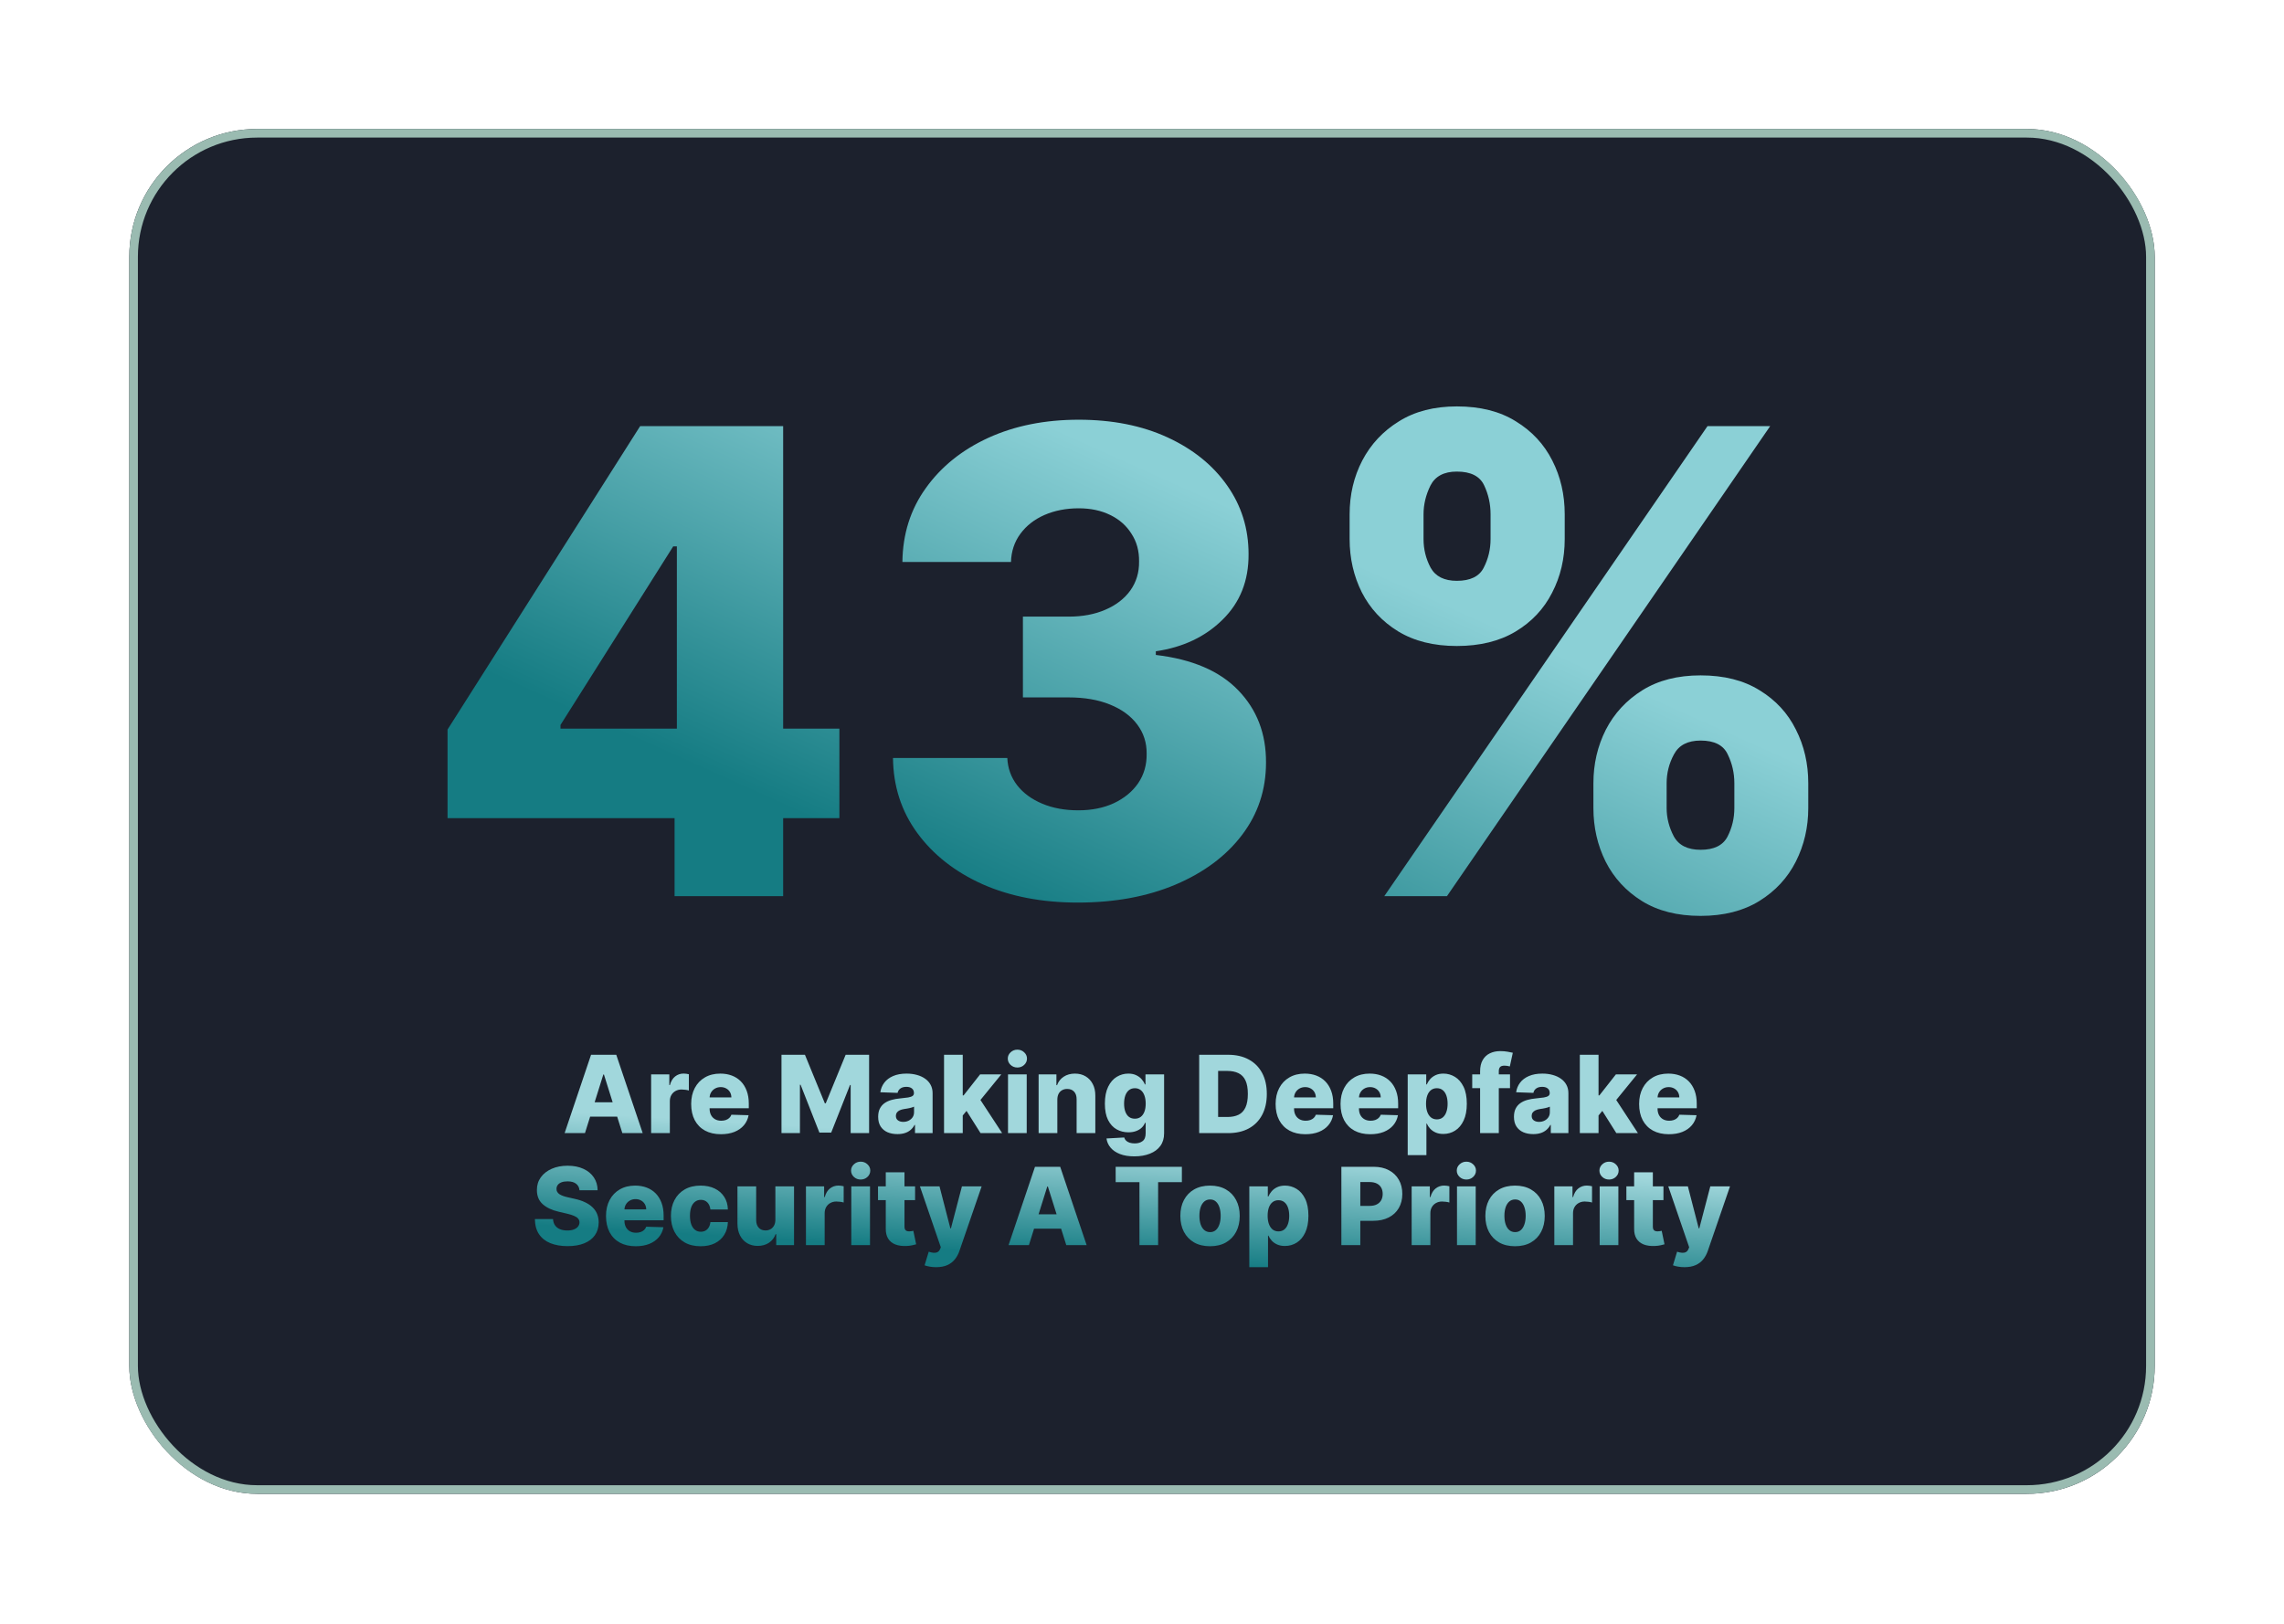 <svg width="530" height="377" viewBox="0 0 530 377" fill="none" xmlns="http://www.w3.org/2000/svg">
<g filter="url(#filter0_d_894_36)">
<rect x="30" y="24" width="470" height="316.792" rx="29.67" fill="#1C212D"/>
<rect x="31" y="25" width="468" height="314.792" rx="28.67" stroke="#9ABBB1" stroke-width="2"/>
</g>
<path d="M103.853 189.889V169.328L148.544 98.909H166.815V126.821H156.215L130.061 168.263V169.115H194.78V189.889H103.853ZM156.534 208V183.604L157.067 174.602V98.909H181.73V208H156.534ZM250.098 209.491C241.788 209.491 234.42 208.071 227.992 205.23C221.6 202.354 216.557 198.394 212.864 193.352C209.171 188.309 207.289 182.503 207.218 175.933H233.745C233.851 178.312 234.615 180.425 236.035 182.272C237.456 184.083 239.391 185.504 241.842 186.533C244.292 187.563 247.079 188.078 250.204 188.078C253.329 188.078 256.082 187.528 258.461 186.427C260.876 185.29 262.758 183.746 264.107 181.793C265.457 179.804 266.114 177.531 266.078 174.974C266.114 172.418 265.386 170.145 263.894 168.156C262.403 166.168 260.29 164.623 257.555 163.522C254.856 162.421 251.66 161.871 247.967 161.871H237.367V143.121H247.967C251.199 143.121 254.04 142.588 256.49 141.523C258.976 140.457 260.911 138.966 262.296 137.048C263.681 135.095 264.356 132.858 264.32 130.337C264.356 127.886 263.77 125.738 262.562 123.891C261.391 122.009 259.739 120.553 257.609 119.523C255.513 118.494 253.081 117.979 250.311 117.979C247.399 117.979 244.753 118.494 242.374 119.523C240.03 120.553 238.166 122.009 236.781 123.891C235.396 125.773 234.668 127.957 234.597 130.443H209.402C209.473 123.945 211.284 118.227 214.835 113.291C218.386 108.32 223.216 104.431 229.324 101.626C235.467 98.82 242.463 97.418 250.311 97.418C258.123 97.418 264.995 98.785 270.925 101.519C276.856 104.254 281.472 107.982 284.775 112.705C288.077 117.393 289.729 122.702 289.729 128.632C289.764 134.776 287.758 139.836 283.709 143.813C279.697 147.79 274.53 150.241 268.209 151.164V152.016C276.66 153.011 283.035 155.745 287.332 160.219C291.664 164.694 293.812 170.287 293.777 176.999C293.777 183.32 291.913 188.93 288.184 193.831C284.491 198.696 279.342 202.531 272.736 205.337C266.167 208.107 258.621 209.491 250.098 209.491ZM369.749 187.545V181.793C369.749 177.318 370.708 173.181 372.625 169.381C374.579 165.582 377.402 162.528 381.095 160.219C384.788 157.911 389.298 156.757 394.625 156.757C400.058 156.757 404.621 157.911 408.314 160.219C412.043 162.492 414.848 165.528 416.731 169.328C418.648 173.092 419.607 177.247 419.607 181.793V187.545C419.607 192.02 418.648 196.157 416.731 199.957C414.813 203.756 411.99 206.81 408.261 209.119C404.532 211.427 399.987 212.581 394.625 212.581C389.227 212.581 384.682 211.427 380.988 209.119C377.295 206.81 374.49 203.756 372.572 199.957C370.69 196.157 369.749 192.02 369.749 187.545ZM386.741 181.793V187.545C386.741 189.818 387.292 192.002 388.392 194.097C389.529 196.192 391.606 197.24 394.625 197.24C397.714 197.24 399.792 196.228 400.857 194.204C401.922 192.144 402.455 189.925 402.455 187.545V181.793C402.455 179.413 401.94 177.176 400.91 175.081C399.916 172.95 397.821 171.885 394.625 171.885C391.642 171.885 389.582 172.95 388.446 175.081C387.309 177.176 386.741 179.413 386.741 181.793ZM313.179 125.116V119.364C313.179 114.818 314.156 110.663 316.109 106.899C318.098 103.099 320.939 100.063 324.632 97.79C328.325 95.482 332.799 94.328 338.055 94.328C343.488 94.328 348.052 95.482 351.745 97.79C355.473 100.063 358.297 103.099 360.214 106.899C362.132 110.663 363.091 114.818 363.091 119.364V125.116C363.091 129.662 362.114 133.817 360.161 137.581C358.243 141.345 355.42 144.346 351.691 146.583C347.963 148.82 343.417 149.939 338.055 149.939C332.693 149.939 328.147 148.803 324.419 146.53C320.726 144.257 317.92 141.239 316.003 137.474C314.12 133.71 313.179 129.591 313.179 125.116ZM330.331 119.364V125.116C330.331 127.496 330.882 129.715 331.983 131.775C333.119 133.799 335.143 134.811 338.055 134.811C341.18 134.811 343.258 133.799 344.287 131.775C345.353 129.715 345.885 127.496 345.885 125.116V119.364C345.885 116.984 345.388 114.747 344.394 112.652C343.4 110.521 341.287 109.456 338.055 109.456C335.072 109.456 333.03 110.539 331.929 112.705C330.864 114.871 330.331 117.091 330.331 119.364ZM321.223 208L396.223 98.909H410.765L335.765 208H321.223Z" fill="url(#paint0_linear_894_36)"/>
<path d="M135.741 263H131.018L137.153 244.818H143.003L149.138 263H144.415L140.144 249.399H140.002L135.741 263ZM135.111 255.844H144.983V259.183H135.111V255.844ZM151.095 263V249.364H155.312V251.849H155.454C155.703 250.95 156.108 250.281 156.671 249.843C157.233 249.399 157.887 249.177 158.633 249.177C158.834 249.177 159.041 249.192 159.254 249.222C159.467 249.245 159.665 249.284 159.849 249.337V253.11C159.642 253.039 159.369 252.983 159.032 252.941C158.701 252.9 158.405 252.879 158.144 252.879C157.629 252.879 157.165 252.995 156.75 253.225C156.342 253.45 156.02 253.767 155.783 254.175C155.552 254.578 155.437 255.051 155.437 255.596V263H151.095ZM167.284 263.257C165.858 263.257 164.627 262.976 163.591 262.414C162.561 261.846 161.768 261.038 161.212 259.99C160.661 258.937 160.386 257.685 160.386 256.235C160.386 254.826 160.664 253.595 161.22 252.542C161.777 251.482 162.561 250.66 163.573 250.074C164.585 249.482 165.778 249.186 167.151 249.186C168.122 249.186 169.009 249.337 169.814 249.639C170.619 249.941 171.315 250.388 171.901 250.979C172.486 251.571 172.942 252.302 173.268 253.172C173.593 254.036 173.756 255.028 173.756 256.146V257.229H161.904V254.708H169.717C169.711 254.246 169.601 253.835 169.388 253.474C169.175 253.113 168.882 252.832 168.509 252.631C168.142 252.424 167.719 252.32 167.24 252.32C166.754 252.32 166.319 252.429 165.935 252.648C165.55 252.862 165.245 253.154 165.02 253.527C164.795 253.894 164.677 254.312 164.665 254.779V257.345C164.665 257.901 164.775 258.389 164.994 258.81C165.213 259.224 165.523 259.547 165.926 259.777C166.328 260.008 166.808 260.124 167.364 260.124C167.749 260.124 168.098 260.07 168.412 259.964C168.725 259.857 168.995 259.7 169.219 259.493C169.444 259.286 169.613 259.032 169.725 258.73L173.712 258.845C173.546 259.739 173.182 260.517 172.62 261.18C172.063 261.837 171.332 262.349 170.427 262.716C169.521 263.077 168.474 263.257 167.284 263.257ZM181.344 244.818H186.786L191.403 256.075H191.616L196.232 244.818H201.675V263H197.395V251.832H197.245L192.877 262.885H190.142L185.774 251.77H185.623V263H181.344V244.818ZM208.26 263.231C207.39 263.231 206.617 263.086 205.943 262.796C205.274 262.5 204.744 262.056 204.353 261.464C203.969 260.866 203.776 260.118 203.776 259.218C203.776 258.46 203.91 257.821 204.176 257.3C204.442 256.78 204.809 256.356 205.277 256.031C205.744 255.705 206.283 255.46 206.893 255.294C207.502 255.122 208.153 255.007 208.846 254.948C209.621 254.877 210.245 254.803 210.719 254.726C211.192 254.643 211.536 254.528 211.749 254.38C211.968 254.226 212.077 254.01 212.077 253.732V253.687C212.077 253.231 211.92 252.879 211.607 252.631C211.293 252.382 210.87 252.258 210.337 252.258C209.763 252.258 209.301 252.382 208.952 252.631C208.603 252.879 208.381 253.223 208.286 253.661L204.282 253.518C204.401 252.69 204.706 251.95 205.197 251.299C205.694 250.642 206.375 250.127 207.239 249.754C208.109 249.375 209.153 249.186 210.373 249.186C211.243 249.186 212.045 249.29 212.779 249.497C213.512 249.698 214.152 249.994 214.696 250.385C215.241 250.769 215.661 251.243 215.957 251.805C216.259 252.367 216.41 253.009 216.41 253.732V263H212.326V261.1H212.219C211.977 261.562 211.666 261.952 211.287 262.272C210.914 262.592 210.473 262.831 209.964 262.991C209.461 263.151 208.893 263.231 208.26 263.231ZM209.6 260.39C210.068 260.39 210.488 260.295 210.861 260.106C211.24 259.916 211.542 259.656 211.766 259.325C211.991 258.987 212.104 258.597 212.104 258.153V256.857C211.98 256.922 211.829 256.981 211.651 257.034C211.479 257.087 211.29 257.138 211.083 257.185C210.876 257.232 210.663 257.274 210.444 257.309C210.225 257.345 210.015 257.377 209.813 257.407C209.405 257.472 209.056 257.573 208.766 257.709C208.482 257.845 208.263 258.022 208.109 258.241C207.961 258.455 207.887 258.709 207.887 259.005C207.887 259.455 208.047 259.798 208.366 260.035C208.692 260.272 209.103 260.39 209.6 260.39ZM222.979 259.422L222.997 254.246H223.601L227.436 249.364H232.354L226.655 256.359H225.509L222.979 259.422ZM219.064 263V244.818H223.405V263H219.064ZM227.534 263L223.965 257.336L226.823 254.255L232.549 263H227.534ZM233.908 263V249.364H238.249V263H233.908ZM236.083 247.775C235.473 247.775 234.949 247.573 234.511 247.171C234.074 246.762 233.855 246.271 233.855 245.697C233.855 245.129 234.074 244.644 234.511 244.241C234.949 243.833 235.473 243.629 236.083 243.629C236.698 243.629 237.222 243.833 237.654 244.241C238.092 244.644 238.311 245.129 238.311 245.697C238.311 246.271 238.092 246.762 237.654 247.171C237.222 247.573 236.698 247.775 236.083 247.775ZM245.354 255.223V263H241.012V249.364H245.14V251.867H245.291C245.593 251.033 246.108 250.379 246.836 249.905C247.564 249.426 248.431 249.186 249.437 249.186C250.396 249.186 251.228 249.402 251.932 249.834C252.642 250.26 253.193 250.858 253.583 251.627C253.98 252.391 254.175 253.285 254.169 254.309V263H249.828V255.161C249.834 254.403 249.642 253.811 249.251 253.385C248.866 252.959 248.331 252.746 247.644 252.746C247.188 252.746 246.786 252.847 246.437 253.048C246.093 253.243 245.827 253.524 245.638 253.891C245.454 254.258 245.359 254.702 245.354 255.223ZM263.214 268.398C261.917 268.398 260.808 268.217 259.884 267.856C258.961 267.495 258.236 267.001 257.709 266.374C257.183 265.746 256.866 265.036 256.759 264.243L260.87 264.012C260.947 264.29 261.089 264.533 261.296 264.74C261.509 264.947 261.784 265.107 262.122 265.219C262.465 265.332 262.867 265.388 263.329 265.388C264.057 265.388 264.658 265.211 265.131 264.855C265.611 264.506 265.85 263.894 265.85 263.018V260.621H265.699C265.528 261.041 265.267 261.417 264.918 261.748C264.569 262.08 264.134 262.34 263.613 262.529C263.098 262.719 262.506 262.814 261.837 262.814C260.843 262.814 259.932 262.583 259.103 262.121C258.28 261.654 257.621 260.931 257.123 259.955C256.632 258.972 256.386 257.709 256.386 256.164C256.386 254.572 256.641 253.261 257.15 252.231C257.659 251.195 258.325 250.429 259.148 249.932C259.976 249.435 260.867 249.186 261.82 249.186C262.536 249.186 263.148 249.31 263.657 249.559C264.172 249.802 264.596 250.115 264.927 250.5C265.258 250.885 265.51 251.284 265.682 251.699H265.806V249.364H270.129V263.053C270.129 264.207 269.839 265.181 269.259 265.974C268.679 266.767 267.869 267.368 266.827 267.776C265.785 268.191 264.581 268.398 263.214 268.398ZM263.347 259.653C263.873 259.653 264.323 259.514 264.696 259.236C265.069 258.958 265.356 258.558 265.557 258.037C265.759 257.516 265.859 256.892 265.859 256.164C265.859 255.424 265.759 254.788 265.557 254.255C265.362 253.717 265.075 253.302 264.696 253.012C264.323 252.722 263.873 252.577 263.347 252.577C262.808 252.577 262.352 252.725 261.98 253.021C261.607 253.317 261.323 253.734 261.127 254.273C260.938 254.806 260.843 255.436 260.843 256.164C260.843 256.892 260.941 257.516 261.136 258.037C261.331 258.558 261.613 258.958 261.98 259.236C262.352 259.514 262.808 259.653 263.347 259.653ZM284.989 263H278.268V244.818H284.98C286.832 244.818 288.427 245.182 289.765 245.91C291.108 246.632 292.144 247.674 292.872 249.035C293.6 250.391 293.964 252.012 293.964 253.9C293.964 255.794 293.6 257.422 292.872 258.783C292.15 260.144 291.117 261.189 289.774 261.917C288.43 262.639 286.835 263 284.989 263ZM282.663 259.254H284.82C285.838 259.254 286.699 259.082 287.403 258.739C288.114 258.389 288.649 257.824 289.01 257.043C289.377 256.256 289.561 255.208 289.561 253.9C289.561 252.592 289.377 251.551 289.01 250.775C288.643 249.994 288.102 249.432 287.386 249.088C286.675 248.739 285.8 248.565 284.758 248.565H282.663V259.254ZM302.904 263.257C301.478 263.257 300.247 262.976 299.211 262.414C298.181 261.846 297.388 261.038 296.832 259.99C296.281 258.937 296.006 257.685 296.006 256.235C296.006 254.826 296.284 253.595 296.841 252.542C297.397 251.482 298.181 250.66 299.193 250.074C300.205 249.482 301.398 249.186 302.771 249.186C303.742 249.186 304.629 249.337 305.434 249.639C306.239 249.941 306.935 250.388 307.521 250.979C308.107 251.571 308.562 252.302 308.888 253.172C309.213 254.036 309.376 255.028 309.376 256.146V257.229H297.524V254.708H305.337C305.331 254.246 305.221 253.835 305.008 253.474C304.795 253.113 304.502 252.832 304.129 252.631C303.762 252.424 303.339 252.32 302.86 252.32C302.374 252.32 301.939 252.429 301.555 252.648C301.17 252.862 300.865 253.154 300.64 253.527C300.415 253.894 300.297 254.312 300.285 254.779V257.345C300.285 257.901 300.395 258.389 300.614 258.81C300.833 259.224 301.143 259.547 301.546 259.777C301.948 260.008 302.428 260.124 302.984 260.124C303.369 260.124 303.718 260.07 304.032 259.964C304.345 259.857 304.615 259.7 304.84 259.493C305.064 259.286 305.233 259.032 305.346 258.73L309.332 258.845C309.166 259.739 308.802 260.517 308.24 261.18C307.683 261.837 306.952 262.349 306.047 262.716C305.141 263.077 304.094 263.257 302.904 263.257ZM317.968 263.257C316.541 263.257 315.31 262.976 314.274 262.414C313.245 261.846 312.452 261.038 311.895 259.99C311.345 258.937 311.07 257.685 311.07 256.235C311.07 254.826 311.348 253.595 311.904 252.542C312.46 251.482 313.245 250.66 314.257 250.074C315.269 249.482 316.461 249.186 317.834 249.186C318.805 249.186 319.693 249.337 320.498 249.639C321.303 249.941 321.998 250.388 322.584 250.979C323.17 251.571 323.626 252.302 323.951 253.172C324.277 254.036 324.44 255.028 324.44 256.146V257.229H312.588V254.708H320.4C320.394 254.246 320.285 253.835 320.072 253.474C319.859 253.113 319.566 252.832 319.193 252.631C318.826 252.424 318.403 252.32 317.923 252.32C317.438 252.32 317.003 252.429 316.618 252.648C316.234 252.862 315.929 253.154 315.704 253.527C315.479 253.894 315.361 254.312 315.349 254.779V257.345C315.349 257.901 315.458 258.389 315.677 258.81C315.896 259.224 316.207 259.547 316.609 259.777C317.012 260.008 317.491 260.124 318.048 260.124C318.432 260.124 318.781 260.07 319.095 259.964C319.409 259.857 319.678 259.7 319.903 259.493C320.128 259.286 320.297 259.032 320.409 258.73L324.395 258.845C324.229 259.739 323.865 260.517 323.303 261.18C322.747 261.837 322.016 262.349 321.11 262.716C320.205 263.077 319.157 263.257 317.968 263.257ZM326.657 268.114V249.364H330.954V251.699H331.087C331.264 251.284 331.516 250.885 331.841 250.5C332.173 250.115 332.593 249.802 333.102 249.559C333.617 249.31 334.233 249.186 334.949 249.186C335.896 249.186 336.781 249.435 337.603 249.932C338.432 250.429 339.101 251.195 339.61 252.231C340.119 253.267 340.373 254.587 340.373 256.191C340.373 257.735 340.127 259.029 339.636 260.07C339.151 261.112 338.494 261.893 337.665 262.414C336.843 262.935 335.928 263.195 334.922 263.195C334.236 263.195 333.641 263.083 333.138 262.858C332.635 262.633 332.211 262.337 331.868 261.97C331.531 261.603 331.27 261.21 331.087 260.789H330.998V268.114H326.657ZM330.909 256.182C330.909 256.916 331.007 257.555 331.202 258.099C331.404 258.644 331.691 259.067 332.063 259.369C332.442 259.665 332.895 259.813 333.422 259.813C333.954 259.813 334.407 259.665 334.78 259.369C335.153 259.067 335.434 258.644 335.623 258.099C335.819 257.555 335.916 256.916 335.916 256.182C335.916 255.448 335.819 254.812 335.623 254.273C335.434 253.734 335.153 253.317 334.78 253.021C334.413 252.725 333.96 252.577 333.422 252.577C332.889 252.577 332.436 252.722 332.063 253.012C331.691 253.302 331.404 253.717 331.202 254.255C331.007 254.794 330.909 255.436 330.909 256.182ZM350.398 249.364V252.56H341.627V249.364H350.398ZM343.456 263V248.671C343.456 247.618 343.654 246.745 344.051 246.052C344.447 245.354 344.998 244.833 345.702 244.49C346.406 244.141 347.22 243.966 348.143 243.966C348.747 243.966 349.315 244.013 349.848 244.108C350.387 244.197 350.786 244.277 351.046 244.348L350.354 247.526C350.194 247.473 349.999 247.428 349.768 247.393C349.543 247.357 349.33 247.339 349.129 247.339C348.62 247.339 348.271 247.452 348.081 247.677C347.892 247.902 347.797 248.21 347.797 248.6V263H343.456ZM355.794 263.231C354.924 263.231 354.152 263.086 353.477 262.796C352.808 262.5 352.278 262.056 351.888 261.464C351.503 260.866 351.311 260.118 351.311 259.218C351.311 258.46 351.444 257.821 351.71 257.3C351.976 256.78 352.343 256.356 352.811 256.031C353.279 255.705 353.817 255.46 354.427 255.294C355.036 255.122 355.687 255.007 356.38 254.948C357.155 254.877 357.78 254.803 358.253 254.726C358.727 254.643 359.07 254.528 359.283 254.38C359.502 254.226 359.611 254.01 359.611 253.732V253.687C359.611 253.231 359.455 252.879 359.141 252.631C358.827 252.382 358.404 252.258 357.871 252.258C357.297 252.258 356.836 252.382 356.486 252.631C356.137 252.879 355.915 253.223 355.821 253.661L351.817 253.518C351.935 252.69 352.24 251.95 352.731 251.299C353.228 250.642 353.909 250.127 354.773 249.754C355.643 249.375 356.688 249.186 357.907 249.186C358.777 249.186 359.579 249.29 360.313 249.497C361.047 249.698 361.686 249.994 362.23 250.385C362.775 250.769 363.195 251.243 363.491 251.805C363.793 252.367 363.944 253.009 363.944 253.732V263H359.86V261.1H359.753C359.511 261.562 359.2 261.952 358.821 262.272C358.448 262.592 358.007 262.831 357.498 262.991C356.995 263.151 356.427 263.231 355.794 263.231ZM357.134 260.39C357.602 260.39 358.022 260.295 358.395 260.106C358.774 259.916 359.076 259.656 359.301 259.325C359.526 258.987 359.638 258.597 359.638 258.153V256.857C359.514 256.922 359.363 256.981 359.185 257.034C359.014 257.087 358.824 257.138 358.617 257.185C358.41 257.232 358.197 257.274 357.978 257.309C357.759 257.345 357.549 257.377 357.348 257.407C356.939 257.472 356.59 257.573 356.3 257.709C356.016 257.845 355.797 258.022 355.643 258.241C355.495 258.455 355.421 258.709 355.421 259.005C355.421 259.455 355.581 259.798 355.9 260.035C356.226 260.272 356.637 260.39 357.134 260.39ZM370.513 259.422L370.531 254.246H371.135L374.97 249.364H379.888L374.189 256.359H373.044L370.513 259.422ZM366.598 263V244.818H370.939V263H366.598ZM375.068 263L371.499 257.336L374.357 254.255L380.084 263H375.068ZM387.255 263.257C385.828 263.257 384.597 262.976 383.562 262.414C382.532 261.846 381.739 261.038 381.182 259.99C380.632 258.937 380.357 257.685 380.357 256.235C380.357 254.826 380.635 253.595 381.191 252.542C381.748 251.482 382.532 250.66 383.544 250.074C384.556 249.482 385.748 249.186 387.122 249.186C388.092 249.186 388.98 249.337 389.785 249.639C390.59 249.941 391.285 250.388 391.871 250.979C392.457 251.571 392.913 252.302 393.238 253.172C393.564 254.036 393.727 255.028 393.727 256.146V257.229H381.875V254.708H389.687C389.681 254.246 389.572 253.835 389.359 253.474C389.146 253.113 388.853 252.832 388.48 252.631C388.113 252.424 387.69 252.32 387.21 252.32C386.725 252.32 386.29 252.429 385.905 252.648C385.521 252.862 385.216 253.154 384.991 253.527C384.766 253.894 384.648 254.312 384.636 254.779V257.345C384.636 257.901 384.745 258.389 384.964 258.81C385.183 259.224 385.494 259.547 385.896 259.777C386.299 260.008 386.778 260.124 387.335 260.124C387.719 260.124 388.069 260.07 388.382 259.964C388.696 259.857 388.965 259.7 389.19 259.493C389.415 259.286 389.584 259.032 389.696 258.73L393.682 258.845C393.517 259.739 393.153 260.517 392.59 261.18C392.034 261.837 391.303 262.349 390.398 262.716C389.492 263.077 388.444 263.257 387.255 263.257ZM134.47 276.269C134.411 275.618 134.148 275.112 133.68 274.751C133.219 274.384 132.559 274.201 131.701 274.201C131.132 274.201 130.659 274.275 130.28 274.423C129.901 274.571 129.617 274.775 129.428 275.035C129.238 275.29 129.141 275.583 129.135 275.914C129.123 276.186 129.176 276.426 129.295 276.633C129.419 276.84 129.597 277.024 129.827 277.184C130.064 277.337 130.348 277.474 130.68 277.592C131.011 277.71 131.384 277.814 131.798 277.903L133.361 278.258C134.26 278.453 135.053 278.714 135.74 279.039C136.432 279.365 137.012 279.752 137.48 280.202C137.954 280.652 138.312 281.17 138.554 281.756C138.797 282.342 138.921 282.999 138.927 283.727C138.921 284.875 138.631 285.86 138.057 286.683C137.483 287.506 136.657 288.136 135.58 288.574C134.509 289.012 133.216 289.231 131.701 289.231C130.179 289.231 128.854 289.003 127.723 288.547C126.593 288.092 125.714 287.399 125.087 286.47C124.459 285.541 124.137 284.366 124.119 282.945H128.327C128.362 283.531 128.519 284.02 128.797 284.41C129.076 284.801 129.457 285.097 129.943 285.298C130.434 285.499 131.002 285.6 131.647 285.6C132.239 285.6 132.742 285.52 133.157 285.36C133.577 285.2 133.899 284.978 134.124 284.694C134.349 284.41 134.465 284.085 134.47 283.718C134.465 283.374 134.358 283.081 134.151 282.839C133.944 282.59 133.624 282.377 133.192 282.2C132.766 282.016 132.221 281.847 131.559 281.694L129.659 281.25C128.084 280.889 126.844 280.306 125.939 279.501C125.033 278.69 124.583 277.595 124.589 276.216C124.583 275.091 124.885 274.106 125.495 273.26C126.105 272.413 126.948 271.753 128.025 271.28C129.102 270.806 130.33 270.57 131.709 270.57C133.118 270.57 134.34 270.809 135.376 271.289C136.418 271.762 137.226 272.428 137.8 273.286C138.374 274.144 138.667 275.139 138.679 276.269H134.47ZM147.521 289.257C146.094 289.257 144.863 288.976 143.828 288.414C142.798 287.846 142.005 287.038 141.448 285.99C140.898 284.937 140.623 283.685 140.623 282.235C140.623 280.826 140.901 279.595 141.457 278.542C142.014 277.482 142.798 276.66 143.81 276.074C144.822 275.482 146.015 275.186 147.388 275.186C148.358 275.186 149.246 275.337 150.051 275.639C150.856 275.941 151.551 276.388 152.137 276.979C152.723 277.571 153.179 278.302 153.505 279.172C153.83 280.036 153.993 281.028 153.993 282.146V283.229H142.141V280.708H149.953C149.947 280.246 149.838 279.835 149.625 279.474C149.412 279.113 149.119 278.832 148.746 278.631C148.379 278.424 147.956 278.32 147.476 278.32C146.991 278.32 146.556 278.429 146.171 278.648C145.787 278.862 145.482 279.154 145.257 279.527C145.032 279.894 144.914 280.312 144.902 280.779V283.345C144.902 283.901 145.011 284.389 145.23 284.81C145.449 285.224 145.76 285.547 146.163 285.777C146.565 286.008 147.044 286.124 147.601 286.124C147.985 286.124 148.335 286.07 148.648 285.964C148.962 285.857 149.231 285.7 149.456 285.493C149.681 285.286 149.85 285.032 149.962 284.73L153.948 284.845C153.783 285.739 153.419 286.517 152.856 287.18C152.3 287.837 151.569 288.349 150.664 288.716C149.758 289.077 148.71 289.257 147.521 289.257ZM162.575 289.257C161.137 289.257 159.903 288.962 158.873 288.37C157.849 287.778 157.062 286.955 156.512 285.902C155.961 284.842 155.686 283.617 155.686 282.226C155.686 280.829 155.961 279.604 156.512 278.551C157.068 277.491 157.858 276.666 158.882 276.074C159.912 275.482 161.14 275.186 162.567 275.186C163.827 275.186 164.925 275.414 165.86 275.87C166.801 276.325 167.535 276.971 168.062 277.805C168.595 278.634 168.876 279.607 168.905 280.726H164.848C164.765 280.027 164.529 279.48 164.138 279.083C163.753 278.687 163.25 278.489 162.629 278.489C162.126 278.489 161.685 278.631 161.306 278.915C160.927 279.193 160.631 279.607 160.418 280.158C160.211 280.702 160.107 281.377 160.107 282.182C160.107 282.987 160.211 283.667 160.418 284.224C160.631 284.774 160.927 285.191 161.306 285.475C161.685 285.754 162.126 285.893 162.629 285.893C163.031 285.893 163.386 285.807 163.694 285.635C164.008 285.464 164.265 285.212 164.466 284.881C164.668 284.543 164.795 284.135 164.848 283.656H168.905C168.864 284.78 168.583 285.763 168.062 286.603C167.547 287.443 166.822 288.097 165.887 288.565C164.958 289.027 163.854 289.257 162.575 289.257ZM179.925 283.114V275.364H184.257V289H180.12V286.461H179.978C179.676 287.295 179.161 287.958 178.434 288.45C177.711 288.935 176.838 289.178 175.815 289.178C174.885 289.178 174.069 288.964 173.364 288.538C172.66 288.112 172.112 287.517 171.722 286.754C171.331 285.984 171.133 285.085 171.127 284.055V275.364H175.468V283.203C175.474 283.943 175.67 284.526 176.054 284.952C176.439 285.378 176.963 285.591 177.626 285.591C178.058 285.591 178.445 285.496 178.789 285.307C179.138 285.112 179.413 284.83 179.614 284.463C179.821 284.091 179.925 283.641 179.925 283.114ZM187.021 289V275.364H191.238V277.849H191.38C191.628 276.95 192.034 276.281 192.596 275.843C193.158 275.399 193.812 275.177 194.558 275.177C194.759 275.177 194.966 275.192 195.179 275.222C195.392 275.245 195.591 275.284 195.774 275.337V279.11C195.567 279.039 195.295 278.983 194.957 278.941C194.626 278.9 194.33 278.879 194.07 278.879C193.555 278.879 193.09 278.995 192.676 279.225C192.267 279.45 191.945 279.767 191.708 280.175C191.477 280.578 191.362 281.051 191.362 281.596V289H187.021ZM197.543 289V275.364H201.884V289H197.543ZM199.718 273.775C199.109 273.775 198.585 273.573 198.147 273.171C197.709 272.762 197.49 272.271 197.49 271.697C197.49 271.129 197.709 270.644 198.147 270.241C198.585 269.833 199.109 269.629 199.718 269.629C200.334 269.629 200.857 269.833 201.29 270.241C201.727 270.644 201.946 271.129 201.946 271.697C201.946 272.271 201.727 272.762 201.29 273.171C200.857 273.573 200.334 273.775 199.718 273.775ZM212.345 275.364V278.56H203.742V275.364H212.345ZM205.544 272.097H209.885V284.712C209.885 284.978 209.927 285.194 210.01 285.36C210.099 285.52 210.226 285.635 210.392 285.706C210.557 285.771 210.756 285.804 210.986 285.804C211.152 285.804 211.327 285.789 211.51 285.76C211.7 285.724 211.842 285.694 211.936 285.671L212.593 288.805C212.386 288.864 212.093 288.938 211.714 289.027C211.341 289.115 210.895 289.172 210.374 289.195C209.356 289.243 208.483 289.124 207.755 288.84C207.033 288.55 206.479 288.1 206.095 287.491C205.716 286.881 205.532 286.115 205.544 285.191V272.097ZM217.214 294.114C216.693 294.114 216.202 294.072 215.74 293.989C215.279 293.912 214.882 293.809 214.551 293.679L215.51 290.527C215.936 290.669 216.32 290.752 216.664 290.776C217.013 290.799 217.312 290.743 217.56 290.607C217.815 290.477 218.01 290.243 218.146 289.906L218.315 289.497L213.468 275.364H218.013L220.526 285.094H220.668L223.216 275.364H227.788L222.647 290.305C222.399 291.051 222.047 291.708 221.591 292.276C221.141 292.85 220.558 293.3 219.842 293.625C219.132 293.951 218.256 294.114 217.214 294.114ZM238.756 289H234.033L240.168 270.818H246.018L252.153 289H247.43L243.16 275.399H243.018L238.756 289ZM238.126 281.844H247.998V285.183H238.126V281.844ZM258.887 274.387V270.818H274.254V274.387H268.741V289H264.409V274.387H258.887ZM280.788 289.257C279.356 289.257 278.125 288.964 277.095 288.379C276.071 287.787 275.281 286.964 274.725 285.911C274.174 284.851 273.899 283.623 273.899 282.226C273.899 280.824 274.174 279.595 274.725 278.542C275.281 277.482 276.071 276.66 277.095 276.074C278.125 275.482 279.356 275.186 280.788 275.186C282.221 275.186 283.449 275.482 284.473 276.074C285.502 276.66 286.293 277.482 286.843 278.542C287.399 279.595 287.678 280.824 287.678 282.226C287.678 283.623 287.399 284.851 286.843 285.911C286.293 286.964 285.502 287.787 284.473 288.379C283.449 288.964 282.221 289.257 280.788 289.257ZM280.815 285.982C281.336 285.982 281.777 285.822 282.138 285.502C282.499 285.183 282.774 284.739 282.963 284.17C283.159 283.602 283.256 282.945 283.256 282.2C283.256 281.442 283.159 280.779 282.963 280.211C282.774 279.643 282.499 279.199 282.138 278.879C281.777 278.56 281.336 278.4 280.815 278.4C280.276 278.4 279.821 278.56 279.448 278.879C279.081 279.199 278.8 279.643 278.604 280.211C278.415 280.779 278.32 281.442 278.32 282.2C278.32 282.945 278.415 283.602 278.604 284.17C278.8 284.739 279.081 285.183 279.448 285.502C279.821 285.822 280.276 285.982 280.815 285.982ZM289.901 294.114V275.364H294.198V277.699H294.331C294.509 277.284 294.761 276.885 295.086 276.5C295.418 276.115 295.838 275.802 296.347 275.559C296.862 275.31 297.477 275.186 298.193 275.186C299.14 275.186 300.025 275.435 300.848 275.932C301.676 276.429 302.345 277.195 302.854 278.231C303.363 279.267 303.618 280.587 303.618 282.191C303.618 283.735 303.372 285.029 302.881 286.07C302.396 287.112 301.739 287.893 300.91 288.414C300.087 288.935 299.173 289.195 298.167 289.195C297.48 289.195 296.885 289.083 296.382 288.858C295.879 288.633 295.456 288.337 295.113 287.97C294.775 287.603 294.515 287.21 294.331 286.789H294.243V294.114H289.901ZM294.154 282.182C294.154 282.916 294.252 283.555 294.447 284.099C294.648 284.644 294.935 285.067 295.308 285.369C295.687 285.665 296.14 285.813 296.666 285.813C297.199 285.813 297.652 285.665 298.025 285.369C298.398 285.067 298.679 284.644 298.868 284.099C299.063 283.555 299.161 282.916 299.161 282.182C299.161 281.448 299.063 280.812 298.868 280.273C298.679 279.734 298.398 279.317 298.025 279.021C297.658 278.725 297.205 278.577 296.666 278.577C296.134 278.577 295.681 278.722 295.308 279.012C294.935 279.302 294.648 279.717 294.447 280.255C294.252 280.794 294.154 281.436 294.154 282.182ZM311.264 289V270.818H318.774C320.136 270.818 321.311 271.085 322.299 271.617C323.293 272.144 324.06 272.881 324.598 273.828C325.137 274.769 325.406 275.864 325.406 277.113C325.406 278.367 325.131 279.465 324.581 280.406C324.036 281.341 323.258 282.066 322.246 282.581C321.234 283.096 320.032 283.354 318.641 283.354H314.007V279.891H317.824C318.487 279.891 319.041 279.776 319.485 279.545C319.934 279.314 320.275 278.992 320.506 278.577C320.736 278.157 320.852 277.669 320.852 277.113C320.852 276.55 320.736 276.065 320.506 275.657C320.275 275.242 319.934 274.923 319.485 274.698C319.035 274.473 318.481 274.36 317.824 274.36H315.658V289H311.264ZM327.572 289V275.364H331.789V277.849H331.931C332.18 276.95 332.585 276.281 333.148 275.843C333.71 275.399 334.364 275.177 335.11 275.177C335.311 275.177 335.518 275.192 335.731 275.222C335.944 275.245 336.142 275.284 336.326 275.337V279.11C336.119 279.039 335.847 278.983 335.509 278.941C335.178 278.9 334.882 278.879 334.621 278.879C334.106 278.879 333.642 278.995 333.228 279.225C332.819 279.45 332.497 279.767 332.26 280.175C332.029 280.578 331.914 281.051 331.914 281.596V289H327.572ZM338.095 289V275.364H342.436V289H338.095ZM340.27 273.775C339.66 273.775 339.136 273.573 338.699 273.171C338.261 272.762 338.042 272.271 338.042 271.697C338.042 271.129 338.261 270.644 338.699 270.241C339.136 269.833 339.66 269.629 340.27 269.629C340.885 269.629 341.409 269.833 341.841 270.241C342.279 270.644 342.498 271.129 342.498 271.697C342.498 272.271 342.279 272.762 341.841 273.171C341.409 273.573 340.885 273.775 340.27 273.775ZM351.565 289.257C350.132 289.257 348.901 288.964 347.872 288.379C346.848 287.787 346.057 286.964 345.501 285.911C344.951 284.851 344.676 283.623 344.676 282.226C344.676 280.824 344.951 279.595 345.501 278.542C346.057 277.482 346.848 276.66 347.872 276.074C348.901 275.482 350.132 275.186 351.565 275.186C352.997 275.186 354.225 275.482 355.249 276.074C356.279 276.66 357.069 277.482 357.619 278.542C358.176 279.595 358.454 280.824 358.454 282.226C358.454 283.623 358.176 284.851 357.619 285.911C357.069 286.964 356.279 287.787 355.249 288.379C354.225 288.964 352.997 289.257 351.565 289.257ZM351.591 285.982C352.112 285.982 352.553 285.822 352.914 285.502C353.275 285.183 353.55 284.739 353.74 284.17C353.935 283.602 354.033 282.945 354.033 282.2C354.033 281.442 353.935 280.779 353.74 280.211C353.55 279.643 353.275 279.199 352.914 278.879C352.553 278.56 352.112 278.4 351.591 278.4C351.053 278.4 350.597 278.56 350.224 278.879C349.857 279.199 349.576 279.643 349.381 280.211C349.191 280.779 349.097 281.442 349.097 282.2C349.097 282.945 349.191 283.602 349.381 284.17C349.576 284.739 349.857 285.183 350.224 285.502C350.597 285.822 351.053 285.982 351.591 285.982ZM360.678 289V275.364H364.895V277.849H365.037C365.285 276.95 365.691 276.281 366.253 275.843C366.815 275.399 367.469 275.177 368.215 275.177C368.416 275.177 368.623 275.192 368.837 275.222C369.05 275.245 369.248 275.284 369.431 275.337V279.11C369.224 279.039 368.952 278.983 368.615 278.941C368.283 278.9 367.987 278.879 367.727 278.879C367.212 278.879 366.747 278.995 366.333 279.225C365.925 279.45 365.602 279.767 365.365 280.175C365.134 280.578 365.019 281.051 365.019 281.596V289H360.678ZM371.2 289V275.364H375.542V289H371.2ZM373.375 273.775C372.766 273.775 372.242 273.573 371.804 273.171C371.366 272.762 371.147 272.271 371.147 271.697C371.147 271.129 371.366 270.644 371.804 270.241C372.242 269.833 372.766 269.629 373.375 269.629C373.991 269.629 374.515 269.833 374.947 270.241C375.385 270.644 375.604 271.129 375.604 271.697C375.604 272.271 375.385 272.762 374.947 273.171C374.515 273.573 373.991 273.775 373.375 273.775ZM386.002 275.364V278.56H377.399V275.364H386.002ZM379.201 272.097H383.543V284.712C383.543 284.978 383.584 285.194 383.667 285.36C383.756 285.52 383.883 285.635 384.049 285.706C384.214 285.771 384.413 285.804 384.644 285.804C384.809 285.804 384.984 285.789 385.167 285.76C385.357 285.724 385.499 285.694 385.593 285.671L386.25 288.805C386.043 288.864 385.75 288.938 385.372 289.027C384.999 289.115 384.552 289.172 384.031 289.195C383.013 289.243 382.14 289.124 381.412 288.84C380.69 288.55 380.137 288.1 379.752 287.491C379.373 286.881 379.19 286.115 379.201 285.191V272.097ZM390.871 294.114C390.351 294.114 389.859 294.072 389.398 293.989C388.936 293.912 388.539 293.809 388.208 293.679L389.167 290.527C389.593 290.669 389.978 290.752 390.321 290.776C390.67 290.799 390.969 290.743 391.218 290.607C391.472 290.477 391.667 290.243 391.804 289.906L391.972 289.497L387.125 275.364H391.67L394.183 285.094H394.325L396.873 275.364H401.445L396.305 290.305C396.056 291.051 395.704 291.708 395.248 292.276C394.798 292.85 394.215 293.3 393.499 293.625C392.789 293.951 391.913 294.114 390.871 294.114Z" fill="url(#paint1_linear_894_36)"/>
<defs>
<filter id="filter0_d_894_36" x="0.33" y="0.264" width="529.34" height="376.133" filterUnits="userSpaceOnUse" color-interpolation-filters="sRGB">
<feFlood flood-opacity="0" result="BackgroundImageFix"/>
<feColorMatrix in="SourceAlpha" type="matrix" values="0 0 0 0 0 0 0 0 0 0 0 0 0 0 0 0 0 0 127 0" result="hardAlpha"/>
<feOffset dy="5.934"/>
<feGaussianBlur stdDeviation="14.835"/>
<feComposite in2="hardAlpha" operator="out"/>
<feColorMatrix type="matrix" values="0 0 0 0 0 0 0 0 0 0 0 0 0 0 0 0 0 0 0.2 0"/>
<feBlend mode="normal" in2="BackgroundImageFix" result="effect1_dropShadow_894_36"/>
<feBlend mode="normal" in="SourceGraphic" in2="effect1_dropShadow_894_36" result="shape"/>
</filter>
<linearGradient id="paint0_linear_894_36" x1="291.5" y1="104" x2="224.084" y2="253.876" gradientUnits="userSpaceOnUse">
<stop offset="0.09" stop-color="#8BD0D6"/>
<stop offset="0.735" stop-color="#157C83"/>
</linearGradient>
<linearGradient id="paint1_linear_894_36" x1="272.748" y1="262.886" x2="270.252" y2="304.114" gradientUnits="userSpaceOnUse">
<stop offset="0.09" stop-color="#A1D7DC"/>
<stop offset="0.735" stop-color="#157C83"/>
</linearGradient>
</defs>
</svg>
